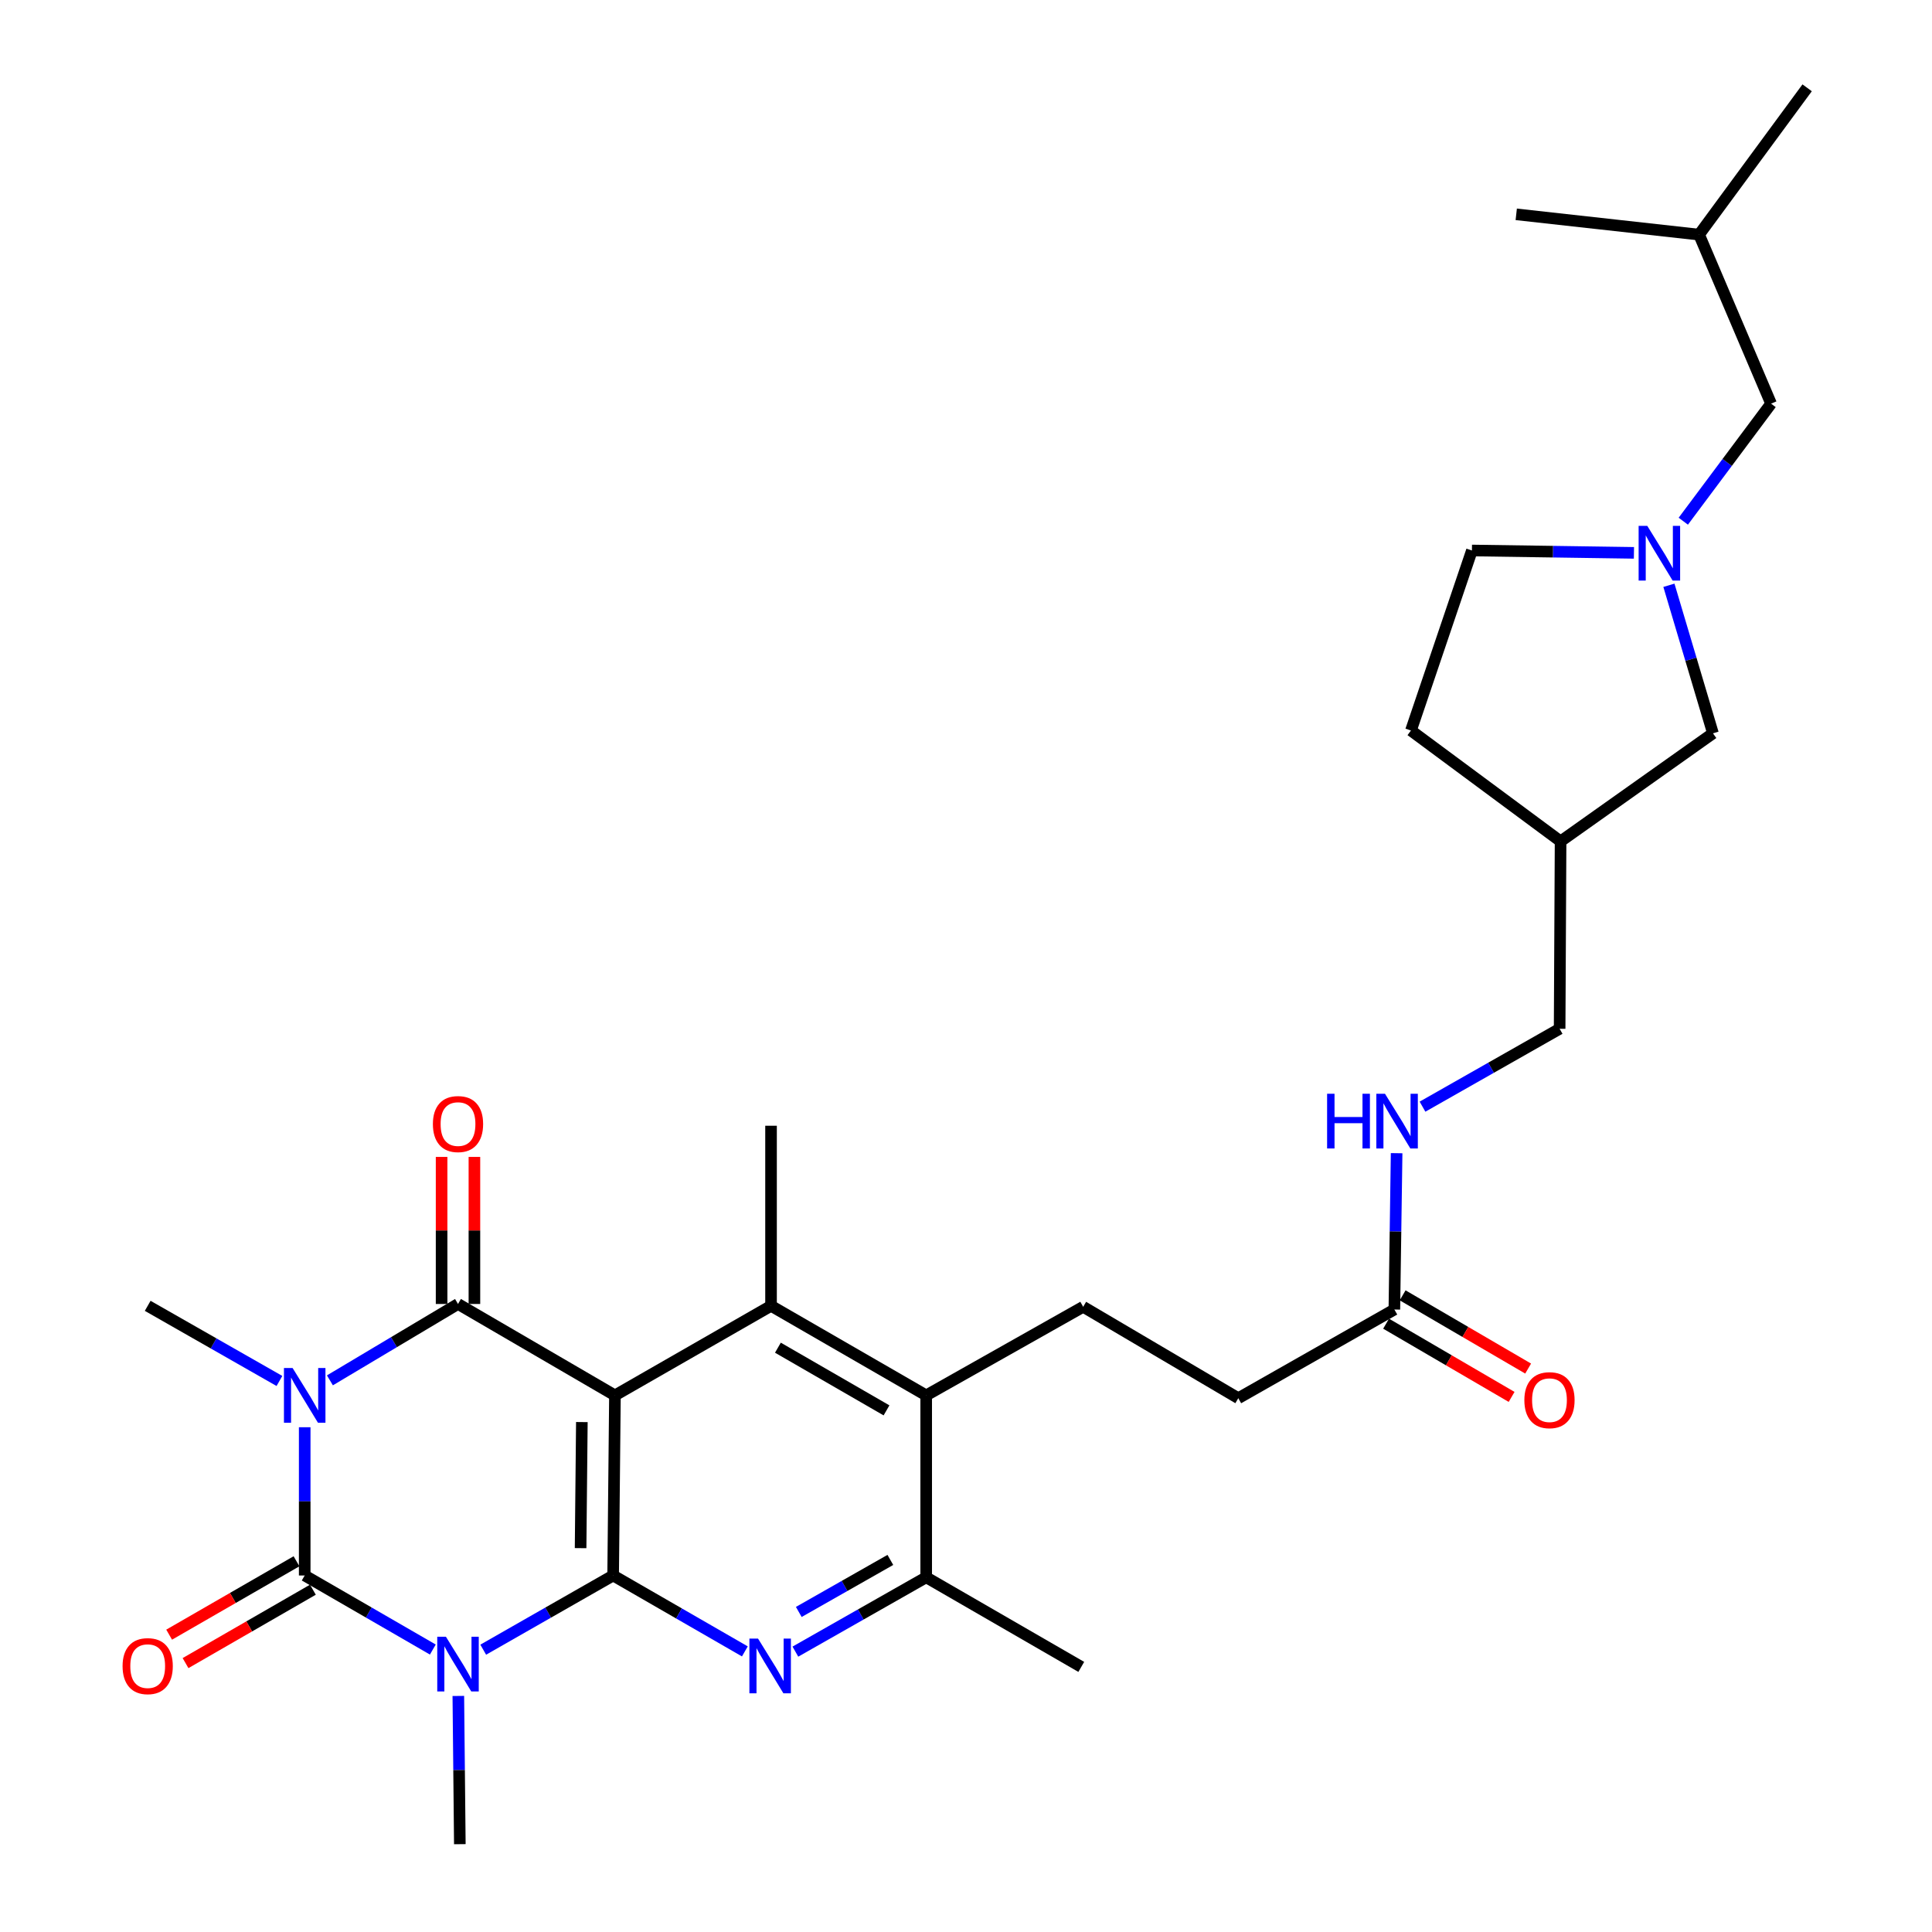 <?xml version='1.0' encoding='iso-8859-1'?>
<svg version='1.1' baseProfile='full'
              xmlns='http://www.w3.org/2000/svg'
                      xmlns:rdkit='http://www.rdkit.org/xml'
                      xmlns:xlink='http://www.w3.org/1999/xlink'
                  xml:space='preserve'
width='1000px' height='1000px' viewBox='0 0 1000 1000'>
<!-- END OF HEADER -->
<rect style='opacity:1.0;fill:#FFFFFF;stroke:none' width='1000' height='1000' x='0' y='0'> </rect>
<path class='bond-3' d='M 157.713,738.738 L 157.713,777.105' style='fill:none;fill-rule:evenodd;stroke:#0000FF;stroke-width:6px;stroke-linecap:butt;stroke-linejoin:miter;stroke-opacity:1' />
<path class='bond-3' d='M 157.713,777.105 L 157.713,815.471' style='fill:none;fill-rule:evenodd;stroke:#000000;stroke-width:6px;stroke-linecap:butt;stroke-linejoin:miter;stroke-opacity:1' />
<path class='bond-4' d='M 170.762,714.467 L 203.913,694.7' style='fill:none;fill-rule:evenodd;stroke:#0000FF;stroke-width:6px;stroke-linecap:butt;stroke-linejoin:miter;stroke-opacity:1' />
<path class='bond-4' d='M 203.913,694.7 L 237.064,674.933' style='fill:none;fill-rule:evenodd;stroke:#000000;stroke-width:6px;stroke-linecap:butt;stroke-linejoin:miter;stroke-opacity:1' />
<path class='bond-17' d='M 144.634,714.788 L 110.54,695.342' style='fill:none;fill-rule:evenodd;stroke:#0000FF;stroke-width:6px;stroke-linecap:butt;stroke-linejoin:miter;stroke-opacity:1' />
<path class='bond-17' d='M 110.54,695.342 L 76.446,675.896' style='fill:none;fill-rule:evenodd;stroke:#000000;stroke-width:6px;stroke-linecap:butt;stroke-linejoin:miter;stroke-opacity:1' />
<path class='bond-0' d='M 224.033,853.801 L 190.873,834.636' style='fill:none;fill-rule:evenodd;stroke:#0000FF;stroke-width:6px;stroke-linecap:butt;stroke-linejoin:miter;stroke-opacity:1' />
<path class='bond-0' d='M 190.873,834.636 L 157.713,815.471' style='fill:none;fill-rule:evenodd;stroke:#000000;stroke-width:6px;stroke-linecap:butt;stroke-linejoin:miter;stroke-opacity:1' />
<path class='bond-18' d='M 237.231,877.822 L 237.619,916.184' style='fill:none;fill-rule:evenodd;stroke:#0000FF;stroke-width:6px;stroke-linecap:butt;stroke-linejoin:miter;stroke-opacity:1' />
<path class='bond-18' d='M 237.619,916.184 L 238.008,954.545' style='fill:none;fill-rule:evenodd;stroke:#000000;stroke-width:6px;stroke-linecap:butt;stroke-linejoin:miter;stroke-opacity:1' />
<path class='bond-30' d='M 250.116,853.877 L 283.737,834.674' style='fill:none;fill-rule:evenodd;stroke:#0000FF;stroke-width:6px;stroke-linecap:butt;stroke-linejoin:miter;stroke-opacity:1' />
<path class='bond-30' d='M 283.737,834.674 L 317.359,815.471' style='fill:none;fill-rule:evenodd;stroke:#000000;stroke-width:6px;stroke-linecap:butt;stroke-linejoin:miter;stroke-opacity:1' />
<path class='bond-1' d='M 318.293,722.248 L 237.064,674.933' style='fill:none;fill-rule:evenodd;stroke:#000000;stroke-width:6px;stroke-linecap:butt;stroke-linejoin:miter;stroke-opacity:1' />
<path class='bond-2' d='M 318.293,722.248 L 317.359,815.471' style='fill:none;fill-rule:evenodd;stroke:#000000;stroke-width:6px;stroke-linecap:butt;stroke-linejoin:miter;stroke-opacity:1' />
<path class='bond-2' d='M 301.168,736.061 L 300.514,801.317' style='fill:none;fill-rule:evenodd;stroke:#000000;stroke-width:6px;stroke-linecap:butt;stroke-linejoin:miter;stroke-opacity:1' />
<path class='bond-6' d='M 318.293,722.248 L 399.088,675.896' style='fill:none;fill-rule:evenodd;stroke:#000000;stroke-width:6px;stroke-linecap:butt;stroke-linejoin:miter;stroke-opacity:1' />
<path class='bond-5' d='M 317.359,815.471 L 351.45,835.117' style='fill:none;fill-rule:evenodd;stroke:#000000;stroke-width:6px;stroke-linecap:butt;stroke-linejoin:miter;stroke-opacity:1' />
<path class='bond-5' d='M 351.45,835.117 L 385.541,854.763' style='fill:none;fill-rule:evenodd;stroke:#0000FF;stroke-width:6px;stroke-linecap:butt;stroke-linejoin:miter;stroke-opacity:1' />
<path class='bond-10' d='M 153.472,808.112 L 120.511,827.107' style='fill:none;fill-rule:evenodd;stroke:#000000;stroke-width:6px;stroke-linecap:butt;stroke-linejoin:miter;stroke-opacity:1' />
<path class='bond-10' d='M 120.511,827.107 L 87.55,846.102' style='fill:none;fill-rule:evenodd;stroke:#FF0000;stroke-width:6px;stroke-linecap:butt;stroke-linejoin:miter;stroke-opacity:1' />
<path class='bond-10' d='M 161.953,822.829 L 128.992,841.824' style='fill:none;fill-rule:evenodd;stroke:#000000;stroke-width:6px;stroke-linecap:butt;stroke-linejoin:miter;stroke-opacity:1' />
<path class='bond-10' d='M 128.992,841.824 L 96.031,860.819' style='fill:none;fill-rule:evenodd;stroke:#FF0000;stroke-width:6px;stroke-linecap:butt;stroke-linejoin:miter;stroke-opacity:1' />
<path class='bond-11' d='M 245.557,674.933 L 245.557,636.876' style='fill:none;fill-rule:evenodd;stroke:#000000;stroke-width:6px;stroke-linecap:butt;stroke-linejoin:miter;stroke-opacity:1' />
<path class='bond-11' d='M 245.557,636.876 L 245.557,598.819' style='fill:none;fill-rule:evenodd;stroke:#FF0000;stroke-width:6px;stroke-linecap:butt;stroke-linejoin:miter;stroke-opacity:1' />
<path class='bond-11' d='M 228.571,674.933 L 228.571,636.876' style='fill:none;fill-rule:evenodd;stroke:#000000;stroke-width:6px;stroke-linecap:butt;stroke-linejoin:miter;stroke-opacity:1' />
<path class='bond-11' d='M 228.571,636.876 L 228.571,598.819' style='fill:none;fill-rule:evenodd;stroke:#FF0000;stroke-width:6px;stroke-linecap:butt;stroke-linejoin:miter;stroke-opacity:1' />
<path class='bond-31' d='M 411.688,854.881 L 445.54,835.643' style='fill:none;fill-rule:evenodd;stroke:#0000FF;stroke-width:6px;stroke-linecap:butt;stroke-linejoin:miter;stroke-opacity:1' />
<path class='bond-31' d='M 445.54,835.643 L 479.393,816.405' style='fill:none;fill-rule:evenodd;stroke:#000000;stroke-width:6px;stroke-linecap:butt;stroke-linejoin:miter;stroke-opacity:1' />
<path class='bond-31' d='M 413.452,834.342 L 437.148,820.875' style='fill:none;fill-rule:evenodd;stroke:#0000FF;stroke-width:6px;stroke-linecap:butt;stroke-linejoin:miter;stroke-opacity:1' />
<path class='bond-31' d='M 437.148,820.875 L 460.845,807.409' style='fill:none;fill-rule:evenodd;stroke:#000000;stroke-width:6px;stroke-linecap:butt;stroke-linejoin:miter;stroke-opacity:1' />
<path class='bond-7' d='M 399.088,675.896 L 479.393,722.248' style='fill:none;fill-rule:evenodd;stroke:#000000;stroke-width:6px;stroke-linecap:butt;stroke-linejoin:miter;stroke-opacity:1' />
<path class='bond-7' d='M 402.643,697.56 L 458.856,730.006' style='fill:none;fill-rule:evenodd;stroke:#000000;stroke-width:6px;stroke-linecap:butt;stroke-linejoin:miter;stroke-opacity:1' />
<path class='bond-24' d='M 399.088,675.896 L 399.088,582.682' style='fill:none;fill-rule:evenodd;stroke:#000000;stroke-width:6px;stroke-linecap:butt;stroke-linejoin:miter;stroke-opacity:1' />
<path class='bond-8' d='M 479.393,722.248 L 479.393,816.405' style='fill:none;fill-rule:evenodd;stroke:#000000;stroke-width:6px;stroke-linecap:butt;stroke-linejoin:miter;stroke-opacity:1' />
<path class='bond-12' d='M 479.393,722.248 L 560.65,676.396' style='fill:none;fill-rule:evenodd;stroke:#000000;stroke-width:6px;stroke-linecap:butt;stroke-linejoin:miter;stroke-opacity:1' />
<path class='bond-26' d='M 479.393,816.405 L 559.669,862.785' style='fill:none;fill-rule:evenodd;stroke:#000000;stroke-width:6px;stroke-linecap:butt;stroke-linejoin:miter;stroke-opacity:1' />
<path class='bond-9' d='M 863.826,302.94 L 875.225,341.251' style='fill:none;fill-rule:evenodd;stroke:#0000FF;stroke-width:6px;stroke-linecap:butt;stroke-linejoin:miter;stroke-opacity:1' />
<path class='bond-9' d='M 875.225,341.251 L 886.624,379.562' style='fill:none;fill-rule:evenodd;stroke:#000000;stroke-width:6px;stroke-linecap:butt;stroke-linejoin:miter;stroke-opacity:1' />
<path class='bond-20' d='M 871.269,269.773 L 893.988,239.353' style='fill:none;fill-rule:evenodd;stroke:#0000FF;stroke-width:6px;stroke-linecap:butt;stroke-linejoin:miter;stroke-opacity:1' />
<path class='bond-20' d='M 893.988,239.353 L 916.707,208.932' style='fill:none;fill-rule:evenodd;stroke:#000000;stroke-width:6px;stroke-linecap:butt;stroke-linejoin:miter;stroke-opacity:1' />
<path class='bond-32' d='M 845.724,286.157 L 803.794,285.545' style='fill:none;fill-rule:evenodd;stroke:#0000FF;stroke-width:6px;stroke-linecap:butt;stroke-linejoin:miter;stroke-opacity:1' />
<path class='bond-32' d='M 803.794,285.545 L 761.864,284.933' style='fill:none;fill-rule:evenodd;stroke:#000000;stroke-width:6px;stroke-linecap:butt;stroke-linejoin:miter;stroke-opacity:1' />
<path class='bond-21' d='M 560.65,676.396 L 640.936,723.71' style='fill:none;fill-rule:evenodd;stroke:#000000;stroke-width:6px;stroke-linecap:butt;stroke-linejoin:miter;stroke-opacity:1' />
<path class='bond-13' d='M 721.721,677.802 L 640.936,723.71' style='fill:none;fill-rule:evenodd;stroke:#000000;stroke-width:6px;stroke-linecap:butt;stroke-linejoin:miter;stroke-opacity:1' />
<path class='bond-14' d='M 721.721,677.802 L 722.305,637.343' style='fill:none;fill-rule:evenodd;stroke:#000000;stroke-width:6px;stroke-linecap:butt;stroke-linejoin:miter;stroke-opacity:1' />
<path class='bond-14' d='M 722.305,637.343 L 722.888,596.884' style='fill:none;fill-rule:evenodd;stroke:#0000FF;stroke-width:6px;stroke-linecap:butt;stroke-linejoin:miter;stroke-opacity:1' />
<path class='bond-16' d='M 717.441,685.138 L 749.922,704.089' style='fill:none;fill-rule:evenodd;stroke:#000000;stroke-width:6px;stroke-linecap:butt;stroke-linejoin:miter;stroke-opacity:1' />
<path class='bond-16' d='M 749.922,704.089 L 782.403,723.04' style='fill:none;fill-rule:evenodd;stroke:#FF0000;stroke-width:6px;stroke-linecap:butt;stroke-linejoin:miter;stroke-opacity:1' />
<path class='bond-16' d='M 726.001,670.466 L 758.482,689.417' style='fill:none;fill-rule:evenodd;stroke:#000000;stroke-width:6px;stroke-linecap:butt;stroke-linejoin:miter;stroke-opacity:1' />
<path class='bond-16' d='M 758.482,689.417 L 790.963,708.368' style='fill:none;fill-rule:evenodd;stroke:#FF0000;stroke-width:6px;stroke-linecap:butt;stroke-linejoin:miter;stroke-opacity:1' />
<path class='bond-23' d='M 736.286,572.81 L 771.775,552.65' style='fill:none;fill-rule:evenodd;stroke:#0000FF;stroke-width:6px;stroke-linecap:butt;stroke-linejoin:miter;stroke-opacity:1' />
<path class='bond-23' d='M 771.775,552.65 L 807.263,532.49' style='fill:none;fill-rule:evenodd;stroke:#000000;stroke-width:6px;stroke-linecap:butt;stroke-linejoin:miter;stroke-opacity:1' />
<path class='bond-15' d='M 886.624,379.562 L 807.754,435.483' style='fill:none;fill-rule:evenodd;stroke:#000000;stroke-width:6px;stroke-linecap:butt;stroke-linejoin:miter;stroke-opacity:1' />
<path class='bond-19' d='M 807.754,435.483 L 807.263,532.49' style='fill:none;fill-rule:evenodd;stroke:#000000;stroke-width:6px;stroke-linecap:butt;stroke-linejoin:miter;stroke-opacity:1' />
<path class='bond-25' d='M 807.754,435.483 L 730.308,378.109' style='fill:none;fill-rule:evenodd;stroke:#000000;stroke-width:6px;stroke-linecap:butt;stroke-linejoin:miter;stroke-opacity:1' />
<path class='bond-27' d='M 916.707,208.932 L 879.442,121.437' style='fill:none;fill-rule:evenodd;stroke:#000000;stroke-width:6px;stroke-linecap:butt;stroke-linejoin:miter;stroke-opacity:1' />
<path class='bond-22' d='M 761.864,284.933 L 730.308,378.109' style='fill:none;fill-rule:evenodd;stroke:#000000;stroke-width:6px;stroke-linecap:butt;stroke-linejoin:miter;stroke-opacity:1' />
<path class='bond-28' d='M 879.442,121.437 L 935.372,45.455' style='fill:none;fill-rule:evenodd;stroke:#000000;stroke-width:6px;stroke-linecap:butt;stroke-linejoin:miter;stroke-opacity:1' />
<path class='bond-29' d='M 879.442,121.437 L 784.804,110.934' style='fill:none;fill-rule:evenodd;stroke:#000000;stroke-width:6px;stroke-linecap:butt;stroke-linejoin:miter;stroke-opacity:1' />
<path  class='atom-0' d='M 151.453 708.088
L 160.733 723.088
Q 161.653 724.568, 163.133 727.248
Q 164.613 729.928, 164.693 730.088
L 164.693 708.088
L 168.453 708.088
L 168.453 736.408
L 164.573 736.408
L 154.613 720.008
Q 153.453 718.088, 152.213 715.888
Q 151.013 713.688, 150.653 713.008
L 150.653 736.408
L 146.973 736.408
L 146.973 708.088
L 151.453 708.088
' fill='#0000FF'/>
<path  class='atom-1' d='M 230.804 847.172
L 240.084 862.172
Q 241.004 863.652, 242.484 866.332
Q 243.964 869.012, 244.044 869.172
L 244.044 847.172
L 247.804 847.172
L 247.804 875.492
L 243.924 875.492
L 233.964 859.092
Q 232.804 857.172, 231.564 854.972
Q 230.364 852.772, 230.004 852.092
L 230.004 875.492
L 226.324 875.492
L 226.324 847.172
L 230.804 847.172
' fill='#0000FF'/>
<path  class='atom-6' d='M 392.366 848.144
L 401.646 863.144
Q 402.566 864.624, 404.046 867.304
Q 405.526 869.984, 405.606 870.144
L 405.606 848.144
L 409.366 848.144
L 409.366 876.464
L 405.486 876.464
L 395.526 860.064
Q 394.366 858.144, 393.126 855.944
Q 391.926 853.744, 391.566 853.064
L 391.566 876.464
L 387.886 876.464
L 387.886 848.144
L 392.366 848.144
' fill='#0000FF'/>
<path  class='atom-10' d='M 852.63 272.189
L 861.91 287.189
Q 862.83 288.669, 864.31 291.349
Q 865.79 294.029, 865.87 294.189
L 865.87 272.189
L 869.63 272.189
L 869.63 300.509
L 865.75 300.509
L 855.79 284.109
Q 854.63 282.189, 853.39 279.989
Q 852.19 277.789, 851.83 277.109
L 851.83 300.509
L 848.15 300.509
L 848.15 272.189
L 852.63 272.189
' fill='#0000FF'/>
<path  class='atom-11' d='M 63.446 862.384
Q 63.446 855.584, 66.806 851.784
Q 70.166 847.984, 76.446 847.984
Q 82.726 847.984, 86.086 851.784
Q 89.446 855.584, 89.446 862.384
Q 89.446 869.264, 86.046 873.184
Q 82.646 877.064, 76.446 877.064
Q 70.206 877.064, 66.806 873.184
Q 63.446 869.304, 63.446 862.384
M 76.446 873.864
Q 80.766 873.864, 83.086 870.984
Q 85.446 868.064, 85.446 862.384
Q 85.446 856.824, 83.086 854.024
Q 80.766 851.184, 76.446 851.184
Q 72.126 851.184, 69.766 853.984
Q 67.446 856.784, 67.446 862.384
Q 67.446 868.104, 69.766 870.984
Q 72.126 873.864, 76.446 873.864
' fill='#FF0000'/>
<path  class='atom-12' d='M 224.064 581.809
Q 224.064 575.009, 227.424 571.209
Q 230.784 567.409, 237.064 567.409
Q 243.344 567.409, 246.704 571.209
Q 250.064 575.009, 250.064 581.809
Q 250.064 588.689, 246.664 592.609
Q 243.264 596.489, 237.064 596.489
Q 230.824 596.489, 227.424 592.609
Q 224.064 588.729, 224.064 581.809
M 237.064 593.289
Q 241.384 593.289, 243.704 590.409
Q 246.064 587.489, 246.064 581.809
Q 246.064 576.249, 243.704 573.449
Q 241.384 570.609, 237.064 570.609
Q 232.744 570.609, 230.384 573.409
Q 228.064 576.209, 228.064 581.809
Q 228.064 587.529, 230.384 590.409
Q 232.744 593.289, 237.064 593.289
' fill='#FF0000'/>
<path  class='atom-15' d='M 686.907 566.126
L 690.747 566.126
L 690.747 578.166
L 705.227 578.166
L 705.227 566.126
L 709.067 566.126
L 709.067 594.446
L 705.227 594.446
L 705.227 581.366
L 690.747 581.366
L 690.747 594.446
L 686.907 594.446
L 686.907 566.126
' fill='#0000FF'/>
<path  class='atom-15' d='M 716.867 566.126
L 726.147 581.126
Q 727.067 582.606, 728.547 585.286
Q 730.027 587.966, 730.107 588.126
L 730.107 566.126
L 733.867 566.126
L 733.867 594.446
L 729.987 594.446
L 720.027 578.046
Q 718.867 576.126, 717.627 573.926
Q 716.427 571.726, 716.067 571.046
L 716.067 594.446
L 712.387 594.446
L 712.387 566.126
L 716.867 566.126
' fill='#0000FF'/>
<path  class='atom-17' d='M 789.007 724.725
Q 789.007 717.925, 792.367 714.125
Q 795.727 710.325, 802.007 710.325
Q 808.287 710.325, 811.647 714.125
Q 815.007 717.925, 815.007 724.725
Q 815.007 731.605, 811.607 735.525
Q 808.207 739.405, 802.007 739.405
Q 795.767 739.405, 792.367 735.525
Q 789.007 731.645, 789.007 724.725
M 802.007 736.205
Q 806.327 736.205, 808.647 733.325
Q 811.007 730.405, 811.007 724.725
Q 811.007 719.165, 808.647 716.365
Q 806.327 713.525, 802.007 713.525
Q 797.687 713.525, 795.327 716.325
Q 793.007 719.125, 793.007 724.725
Q 793.007 730.445, 795.327 733.325
Q 797.687 736.205, 802.007 736.205
' fill='#FF0000'/>
</svg>
